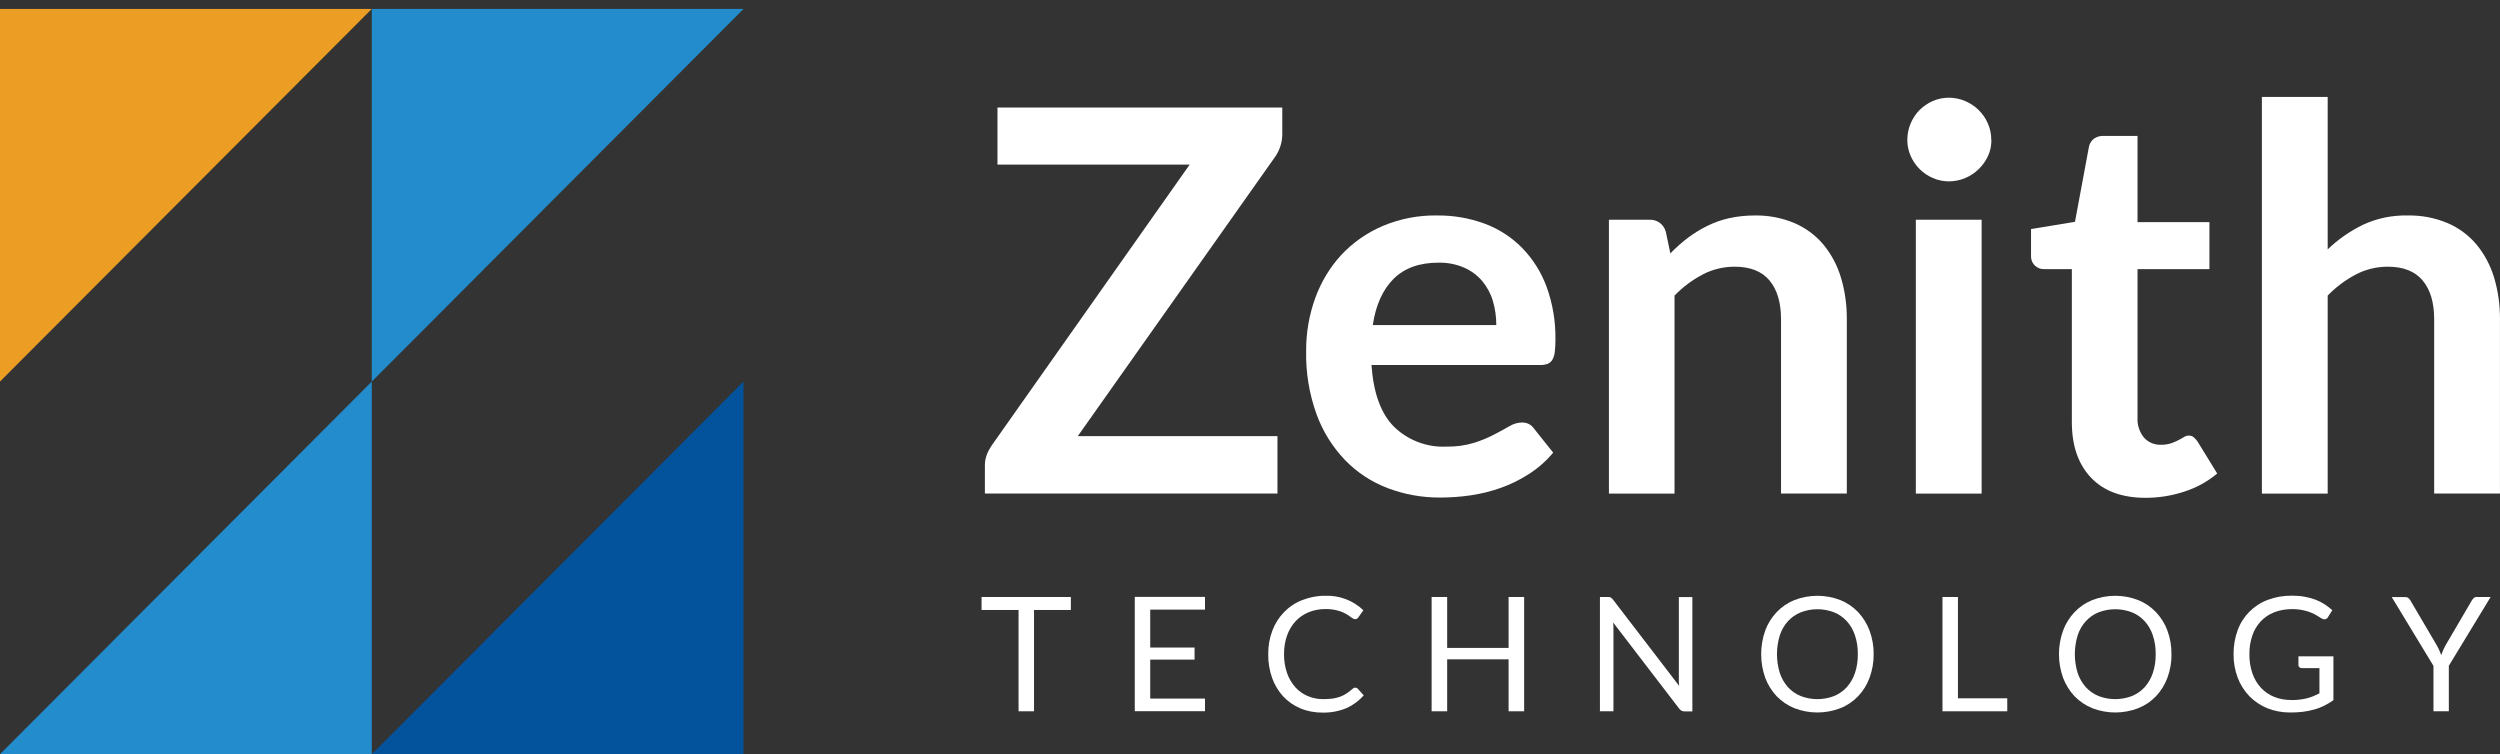 <svg xmlns="http://www.w3.org/2000/svg" width="179" height="54" viewBox="0 0 179 54" fill="none"><rect x="0" y="0" width="179" height="54" fill="#333333" stroke="none"/><path d="M0 27.319V0.638H26.62" fill="#EC9D23"></path><path d="M26.619 27.319V0.638H53.239" fill="#238CCC"></path><path d="M53.233 27.319V54H26.619" fill="#02529C"></path><path d="M26.62 27.319V54H0" fill="#238CCC"></path><path d="M91.811 7.705V9.599C91.811 10.174 91.639 10.73 91.314 11.205L77.169 31.227H91.466V35.336H70.518V33.309C70.518 33.054 70.564 32.807 70.65 32.572C70.736 32.338 70.856 32.117 70.995 31.91L85.179 11.787H71.419V7.698H91.818L91.811 7.705Z" fill="white"></path><path d="M102.902 15.428C104.061 15.414 105.214 15.615 106.307 16.016C107.314 16.391 108.228 16.98 108.984 17.75C109.759 18.546 110.355 19.496 110.739 20.54C111.177 21.751 111.389 23.03 111.369 24.314C111.369 24.609 111.356 24.91 111.322 25.204C111.303 25.399 111.243 25.586 111.15 25.76C111.071 25.887 110.958 25.987 110.819 26.048C110.647 26.108 110.468 26.141 110.282 26.135H98.198C98.337 28.149 98.88 29.628 99.821 30.565C100.821 31.528 102.173 32.044 103.558 31.977C104.227 31.99 104.889 31.903 105.532 31.709C106.029 31.555 106.513 31.354 106.983 31.113C107.394 30.899 107.758 30.699 108.069 30.518C108.341 30.351 108.652 30.257 108.977 30.25C109.149 30.25 109.322 30.284 109.474 30.364C109.62 30.444 109.739 30.551 109.838 30.692L111.21 32.412C110.706 33.007 110.117 33.529 109.454 33.951C108.818 34.359 108.136 34.694 107.427 34.941C106.731 35.189 106.009 35.363 105.274 35.47C104.571 35.57 103.862 35.624 103.147 35.624C101.848 35.637 100.563 35.403 99.351 34.948C98.198 34.506 97.158 33.824 96.303 32.94C95.402 31.997 94.706 30.879 94.263 29.655C93.739 28.203 93.487 26.663 93.52 25.117C93.514 23.833 93.733 22.555 94.17 21.343C94.581 20.206 95.21 19.155 96.025 18.265C96.853 17.375 97.86 16.672 98.98 16.19C100.225 15.662 101.563 15.401 102.915 15.428H102.902ZM102.995 18.807C101.623 18.807 100.55 19.195 99.775 19.971C98.999 20.748 98.503 21.852 98.291 23.277H107.135C107.135 22.695 107.056 22.106 106.89 21.551C106.738 21.029 106.479 20.547 106.128 20.125C105.777 19.71 105.333 19.383 104.83 19.162C104.253 18.914 103.631 18.794 103.001 18.807H102.995Z" fill="white"></path><path d="M115.199 35.336V15.735H118.074C118.631 15.695 119.134 16.057 119.273 16.599L119.598 18.145C119.982 17.743 120.4 17.375 120.843 17.034C121.281 16.706 121.745 16.418 122.235 16.177C122.738 15.929 123.262 15.742 123.805 15.622C124.408 15.488 125.017 15.428 125.634 15.428C126.607 15.408 127.575 15.595 128.476 15.97C129.271 16.311 129.98 16.833 130.543 17.495C131.113 18.185 131.543 18.988 131.802 19.844C132.1 20.821 132.239 21.832 132.232 22.856V35.336H127.522V22.856C127.522 21.658 127.243 20.734 126.694 20.078C126.144 19.423 125.309 19.095 124.202 19.095C123.407 19.095 122.619 19.282 121.917 19.65C121.168 20.045 120.486 20.554 119.896 21.163V35.343H115.186L115.199 35.336Z" fill="white"></path><path d="M142.587 10.02C142.587 10.415 142.507 10.81 142.342 11.165C142.017 11.874 141.441 12.436 140.718 12.744C140.347 12.905 139.943 12.985 139.539 12.985C139.142 12.985 138.751 12.905 138.386 12.744C137.677 12.436 137.114 11.874 136.803 11.165C136.644 10.803 136.564 10.415 136.564 10.02C136.564 9.612 136.644 9.211 136.803 8.836C136.955 8.481 137.167 8.153 137.439 7.879C137.711 7.611 138.029 7.39 138.38 7.237C138.744 7.076 139.135 6.996 139.533 6.996C139.937 6.996 140.341 7.076 140.712 7.237C141.07 7.39 141.394 7.605 141.672 7.879C141.951 8.153 142.176 8.475 142.328 8.836C142.494 9.211 142.58 9.612 142.574 10.02H142.587ZM141.884 15.735V35.343H137.174V15.735H141.884Z" fill="white"></path><path d="M153.624 35.644C151.934 35.644 150.629 35.162 149.715 34.199C148.801 33.235 148.344 31.91 148.344 30.217V19.269H146.363C145.866 19.289 145.442 18.901 145.422 18.399C145.422 18.359 145.422 18.319 145.422 18.272V16.398L148.569 15.883L149.563 10.536C149.602 10.302 149.728 10.087 149.914 9.94C150.119 9.793 150.364 9.719 150.609 9.733H153.047V15.903H158.195V19.269H153.047V29.896C153.014 30.411 153.18 30.926 153.505 31.328C153.816 31.676 154.26 31.863 154.724 31.843C154.975 31.85 155.221 31.816 155.459 31.736C155.638 31.676 155.81 31.602 155.976 31.515C156.122 31.441 156.254 31.368 156.367 31.294C156.466 31.227 156.585 31.194 156.711 31.187C156.837 31.187 156.956 31.221 157.056 31.294C157.162 31.388 157.261 31.495 157.341 31.609L158.752 33.904C158.056 34.486 157.255 34.928 156.387 35.202C155.492 35.497 154.558 35.644 153.624 35.644Z" fill="white"></path><path d="M161.951 35.336V6.942H166.662V17.857C167.404 17.141 168.252 16.552 169.179 16.097C170.186 15.628 171.293 15.401 172.399 15.428C173.373 15.408 174.34 15.595 175.241 15.97C176.036 16.311 176.745 16.833 177.308 17.495C177.878 18.185 178.309 18.988 178.567 19.844C178.865 20.821 179.004 21.832 178.998 22.856V35.336H174.287V22.856C174.287 21.658 174.009 20.734 173.459 20.078C172.909 19.423 172.074 19.095 170.968 19.095C170.173 19.095 169.385 19.282 168.682 19.65C167.934 20.045 167.251 20.554 166.662 21.163V35.343H161.951V35.336Z" fill="white"></path><path d="M76.673 42.744V43.674H74.036V50.928H72.929V43.674H70.279V42.744H76.673Z" fill="white"></path><path d="M86.278 42.744V43.648H82.356V46.364H85.53V47.228H82.356V50.018H86.278V50.922H81.25V42.737H86.278V42.744Z" fill="white"></path><path d="M97.046 49.235C97.112 49.235 97.172 49.262 97.212 49.309L97.642 49.784C97.311 50.172 96.894 50.48 96.423 50.694C95.88 50.922 95.29 51.035 94.701 51.022C94.151 51.029 93.608 50.928 93.097 50.714C92.634 50.52 92.216 50.226 91.872 49.858C91.527 49.476 91.255 49.028 91.083 48.539C90.891 47.997 90.798 47.422 90.805 46.846C90.798 46.264 90.898 45.689 91.103 45.147C91.289 44.651 91.573 44.203 91.945 43.822C92.309 43.447 92.753 43.152 93.243 42.965C93.773 42.758 94.336 42.65 94.906 42.657C95.913 42.624 96.894 42.998 97.616 43.694L97.258 44.203C97.231 44.236 97.205 44.27 97.165 44.297C97.119 44.323 97.073 44.337 97.019 44.33C96.96 44.33 96.907 44.31 96.861 44.277C96.808 44.243 96.741 44.196 96.662 44.143C96.589 44.089 96.496 44.029 96.397 43.969C96.277 43.902 96.158 43.842 96.032 43.795C95.873 43.734 95.708 43.694 95.542 43.661C95.33 43.621 95.111 43.601 94.899 43.607C94.489 43.607 94.078 43.681 93.7 43.835C93.349 43.982 93.025 44.196 92.766 44.477C92.495 44.772 92.289 45.12 92.157 45.495C92.004 45.923 91.931 46.378 91.938 46.84C91.931 47.301 92.004 47.763 92.157 48.205C92.289 48.58 92.494 48.921 92.753 49.215C93.005 49.49 93.309 49.704 93.647 49.844C93.998 49.992 94.383 50.065 94.76 50.058C94.979 50.058 95.198 50.045 95.416 50.018C95.602 49.992 95.781 49.945 95.953 49.884C96.112 49.824 96.271 49.751 96.417 49.65C96.569 49.55 96.715 49.436 96.847 49.316C96.9 49.269 96.966 49.235 97.033 49.235H97.046Z" fill="white"></path><path d="M109.129 50.928H108.016V47.208H103.617V50.928H102.504V42.744H103.617V46.391H108.016V42.744H109.129V50.928Z" fill="white"></path><path d="M115.33 42.784C115.396 42.824 115.449 42.878 115.495 42.938L120.226 49.108C120.213 49.008 120.206 48.914 120.206 48.82C120.206 48.727 120.206 48.64 120.206 48.546V42.751H121.173V50.935H120.617C120.544 50.935 120.464 50.922 120.398 50.888C120.332 50.848 120.272 50.794 120.226 50.734L115.502 44.571C115.509 44.665 115.515 44.758 115.522 44.852C115.529 44.946 115.522 45.026 115.522 45.1V50.928H114.555V42.744H115.124C115.197 42.744 115.277 42.751 115.343 42.784H115.33Z" fill="white"></path><path d="M134.153 46.84C134.159 47.415 134.06 47.984 133.861 48.526C133.682 49.021 133.404 49.469 133.04 49.851C132.682 50.226 132.244 50.52 131.767 50.708C130.707 51.116 129.541 51.116 128.481 50.708C128.004 50.514 127.567 50.219 127.209 49.851C126.852 49.469 126.573 49.021 126.388 48.526C126.004 47.435 126.004 46.244 126.388 45.153C126.567 44.658 126.852 44.21 127.209 43.828C127.567 43.453 127.998 43.159 128.481 42.965C129.535 42.557 130.707 42.557 131.767 42.965C132.251 43.159 132.682 43.453 133.04 43.828C133.397 44.21 133.676 44.658 133.861 45.153C134.06 45.695 134.159 46.264 134.153 46.84ZM133.02 46.84C133.026 46.378 132.96 45.923 132.814 45.488C132.695 45.113 132.496 44.772 132.231 44.477C131.979 44.203 131.668 43.982 131.317 43.842C130.548 43.547 129.7 43.547 128.932 43.842C128.587 43.982 128.269 44.203 128.018 44.477C127.753 44.772 127.554 45.113 127.435 45.488C127.163 46.371 127.163 47.308 127.435 48.191C127.56 48.566 127.759 48.907 128.018 49.202C128.269 49.476 128.581 49.697 128.932 49.838C129.7 50.132 130.548 50.132 131.317 49.838C131.661 49.697 131.973 49.483 132.231 49.202C132.49 48.907 132.688 48.566 132.814 48.191C132.96 47.756 133.026 47.301 133.02 46.84Z" fill="white"></path><path d="M140.188 49.998H143.72V50.928H139.082V42.744H140.188V49.998Z" fill="white"></path><path d="M155.48 46.84C155.486 47.415 155.387 47.984 155.188 48.526C155.009 49.014 154.725 49.469 154.367 49.851C154.009 50.226 153.572 50.52 153.095 50.708C152.035 51.116 150.869 51.116 149.809 50.708C149.332 50.514 148.894 50.219 148.537 49.851C148.179 49.469 147.901 49.021 147.715 48.526C147.324 47.435 147.324 46.244 147.715 45.153C147.894 44.658 148.179 44.21 148.537 43.828C148.894 43.453 149.325 43.159 149.809 42.965C150.862 42.557 152.035 42.557 153.095 42.965C153.578 43.159 154.009 43.453 154.367 43.828C154.725 44.21 155.009 44.658 155.188 45.153C155.387 45.695 155.486 46.264 155.473 46.84H155.48ZM154.347 46.84C154.354 46.378 154.287 45.923 154.141 45.488C154.022 45.113 153.823 44.772 153.558 44.477C153.307 44.203 152.995 43.982 152.644 43.842C151.876 43.547 151.028 43.547 150.259 43.842C149.908 43.982 149.597 44.203 149.345 44.477C149.08 44.772 148.881 45.113 148.762 45.488C148.49 46.371 148.49 47.308 148.762 48.191C148.888 48.566 149.086 48.907 149.345 49.202C149.597 49.476 149.908 49.697 150.259 49.838C151.028 50.132 151.876 50.132 152.644 49.838C152.989 49.697 153.3 49.483 153.558 49.202C153.817 48.907 154.016 48.566 154.141 48.191C154.287 47.756 154.354 47.301 154.347 46.84Z" fill="white"></path><path d="M164.045 50.125C164.25 50.125 164.449 50.119 164.655 50.092C164.833 50.072 165.006 50.038 165.178 49.998C165.337 49.958 165.489 49.904 165.642 49.844C165.787 49.784 165.927 49.717 166.072 49.644V47.837H164.807C164.741 47.837 164.681 47.817 164.635 47.776C164.595 47.736 164.568 47.683 164.568 47.623V46.993H167.073V50.132C166.867 50.279 166.655 50.406 166.43 50.52C166.198 50.634 165.966 50.728 165.721 50.794C165.456 50.868 165.185 50.928 164.906 50.962C164.595 51.002 164.284 51.015 163.966 51.015C163.409 51.015 162.852 50.915 162.336 50.708C161.859 50.514 161.421 50.219 161.057 49.851C160.693 49.469 160.408 49.021 160.222 48.533C160.017 47.991 159.918 47.415 159.924 46.833C159.918 46.251 160.017 45.669 160.216 45.127C160.58 44.123 161.368 43.326 162.369 42.952C162.919 42.744 163.508 42.644 164.098 42.65C164.403 42.65 164.701 42.67 164.999 42.724C165.264 42.771 165.522 42.838 165.774 42.931C166.006 43.019 166.225 43.126 166.43 43.259C166.629 43.386 166.821 43.534 166.993 43.688L166.682 44.19C166.635 44.283 166.536 44.343 166.43 44.343C166.357 44.343 166.291 44.317 166.231 44.283C166.139 44.23 166.033 44.163 165.913 44.089C165.774 44.002 165.635 43.929 165.483 43.868C165.291 43.788 165.092 43.728 164.886 43.688C164.615 43.634 164.343 43.607 164.072 43.614C163.648 43.614 163.223 43.688 162.826 43.842C162.468 43.982 162.144 44.203 161.872 44.484C161.6 44.779 161.395 45.12 161.269 45.501C161.123 45.929 161.05 46.385 161.057 46.84C161.05 47.308 161.123 47.776 161.276 48.225C161.408 48.606 161.62 48.961 161.892 49.255C162.157 49.536 162.481 49.757 162.839 49.898C163.223 50.052 163.634 50.125 164.052 50.119L164.045 50.125Z" fill="white"></path><path d="M175.336 47.676V50.928H174.236V47.676L171.248 42.751H172.215C172.301 42.751 172.381 42.771 172.447 42.824C172.507 42.878 172.553 42.938 172.593 43.005L174.461 46.184C174.534 46.304 174.594 46.431 174.653 46.559C174.706 46.679 174.753 46.793 174.793 46.907C174.832 46.786 174.879 46.672 174.932 46.552C174.985 46.425 175.051 46.298 175.117 46.177L176.979 42.998C177.019 42.931 177.065 42.878 177.118 42.824C177.184 42.764 177.264 42.737 177.35 42.744H178.33L175.336 47.669V47.676Z" fill="white"></path></svg>